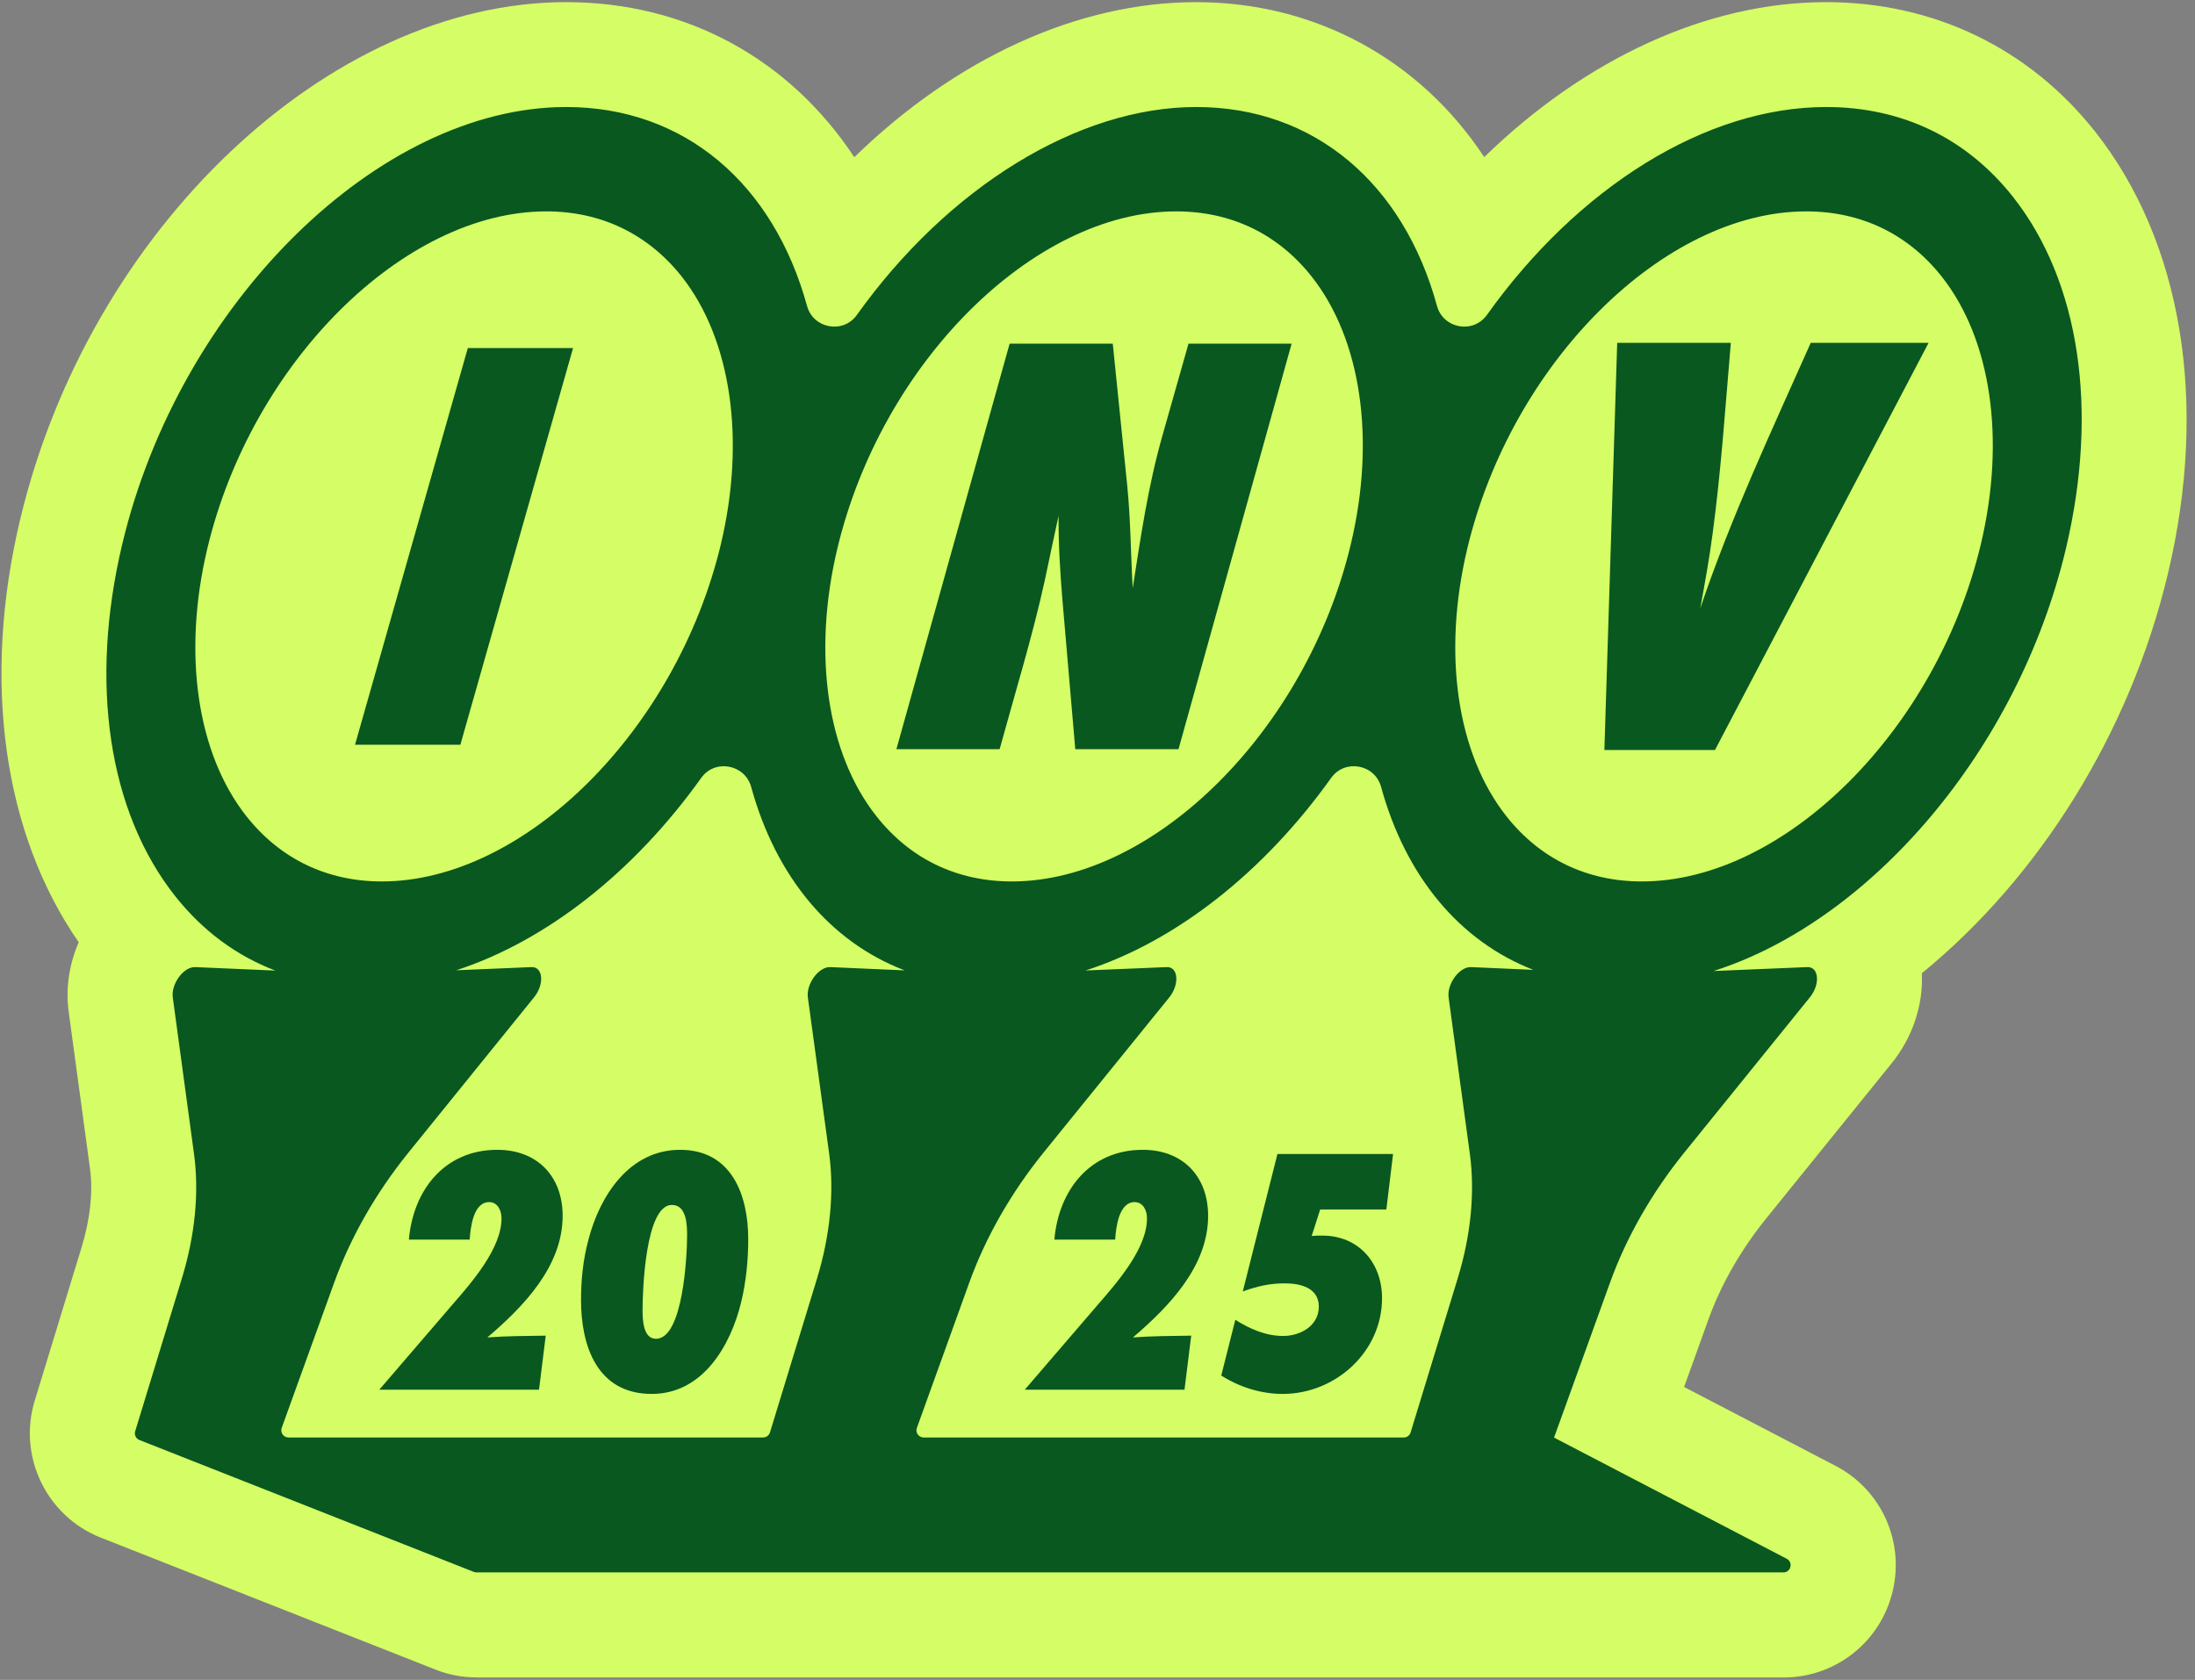 <svg width="209" height="160" viewBox="0 0 209 160" fill="none" xmlns="http://www.w3.org/2000/svg">
<rect x="0" y="0" width="209" height="160" fill="#808080" stroke="none"/>
<path d="M45.373 159.763C44.073 159.763 42.803 159.533 41.573 159.063L9.603 146.453C4.413 144.413 1.663 138.673 3.323 133.353L7.753 118.853C8.593 116.113 8.873 113.493 8.563 111.253L6.543 96.383C6.233 94.163 6.583 91.853 7.493 89.743C0.303 79.353 -1.737 64.843 1.913 49.503C8.483 21.863 31.323 0.203 53.903 0.203C65.393 0.203 75.183 5.643 81.343 14.973C90.983 5.583 102.593 0.203 113.893 0.203C125.193 0.203 135.183 5.643 141.323 14.963C150.953 5.583 162.563 0.203 173.873 0.203C184.103 0.203 193.213 4.583 199.503 12.553C207.773 23.033 210.293 38.353 206.433 54.593C202.803 69.883 194.113 83.613 182.993 92.693C183.133 95.723 182.113 98.853 180.033 101.373L168.153 116.073C165.773 119.023 163.893 122.303 162.713 125.553L160.353 132.103L174.753 139.603C179.113 141.853 181.373 146.793 180.203 151.603C179.033 156.413 174.763 159.773 169.813 159.773H45.373V159.763Z" fill="#D5FD65"/>
<path d="M196.704 52.273C192.134 71.493 178.084 87.723 163.164 92.483L172.044 92.113C173.194 92.023 173.364 93.753 172.294 95.033L160.374 109.773C157.284 113.593 154.854 117.853 153.304 122.153L147.974 136.913H147.954L170.124 148.463C170.764 148.793 170.524 149.763 169.804 149.763H45.374C45.284 149.763 45.194 149.743 45.114 149.713L13.274 137.153C12.944 137.023 12.764 136.653 12.874 136.313L17.314 121.773C18.574 117.663 18.974 113.573 18.474 109.903L16.454 95.013C16.264 93.733 17.494 92.023 18.634 92.113L26.224 92.443C22.524 91.043 19.294 88.653 16.674 85.343C10.324 77.303 8.484 65.073 11.644 51.813C17.104 28.853 36.064 10.193 53.904 10.193C65.174 10.193 73.644 17.493 76.844 29.143C77.434 31.303 80.284 31.823 81.584 30.003C90.254 17.853 102.414 10.193 113.894 10.193C125.374 10.193 133.634 17.483 136.824 29.133C137.414 31.303 140.264 31.823 141.574 30.003C150.234 17.853 162.404 10.193 173.874 10.193C181.084 10.193 187.234 13.143 191.664 18.743C198.014 26.793 199.854 39.013 196.704 52.273Z" fill="#D5FD65"/>
<path d="M191.664 18.743C187.234 13.143 181.084 10.193 173.874 10.193C162.404 10.193 150.234 17.853 141.574 30.003C140.264 31.823 137.414 31.303 136.824 29.133C133.634 17.483 125.164 10.193 113.894 10.193C102.624 10.193 90.254 17.853 81.584 30.003C80.284 31.823 77.434 31.303 76.844 29.143C73.644 17.493 65.174 10.193 53.904 10.193C36.064 10.193 17.104 28.853 11.644 51.813C8.484 65.073 10.324 77.303 16.674 85.343C19.294 88.653 22.524 91.043 26.224 92.443L18.634 92.113C17.494 92.023 16.264 93.733 16.454 95.013L18.474 109.903C18.974 113.573 18.574 117.663 17.314 121.773L12.874 136.313C12.764 136.653 12.944 137.023 13.274 137.153L45.114 149.713C45.194 149.743 45.284 149.763 45.374 149.763H169.804C170.524 149.763 170.764 148.793 170.124 148.463L147.954 136.913H147.974L153.304 122.153C154.854 117.853 157.284 113.593 160.374 109.773L172.294 95.033C173.364 93.753 173.194 92.023 172.044 92.113L163.164 92.483C178.084 87.723 192.134 71.493 196.704 52.273C199.854 39.013 198.014 26.793 191.664 18.743ZM79.724 52.273C83.934 34.553 98.414 20.133 111.994 20.133C117.234 20.133 121.684 22.283 124.894 26.343C129.604 32.303 131.004 41.833 128.624 51.813C124.414 69.533 109.934 83.953 96.344 83.953C91.114 83.953 86.654 81.803 83.454 77.743C78.734 71.783 77.344 62.263 79.724 52.273ZM23.464 77.743C18.754 71.783 17.364 62.263 19.734 52.273C23.944 34.553 38.424 20.133 52.014 20.133C57.244 20.133 61.694 22.283 64.914 26.343C69.614 32.303 71.014 41.833 68.644 51.813C64.424 69.533 49.944 83.953 36.354 83.953C31.134 83.953 26.674 81.803 23.464 77.743ZM76.924 95.013L78.954 109.903C79.444 113.573 79.044 117.663 77.794 121.773L73.314 136.433C73.224 136.723 72.954 136.913 72.654 136.913H27.474C26.994 136.913 26.664 136.443 26.824 135.993L31.824 122.153C33.374 117.853 35.804 113.593 38.894 109.773L50.814 95.033C51.884 93.753 51.714 92.023 50.564 92.113L43.444 92.413C52.004 89.623 60.344 83.083 66.774 74.083C68.074 72.263 70.934 72.793 71.524 74.953C73.874 83.513 79.074 89.733 86.144 92.423L79.104 92.113C77.964 92.023 76.734 93.733 76.924 95.013ZM137.934 95.013L139.954 109.903C140.454 113.573 140.054 117.663 138.794 121.773L134.314 136.433C134.224 136.723 133.964 136.913 133.654 136.913H87.944C87.474 136.913 87.134 136.443 87.304 135.993L92.294 122.153C93.844 117.853 96.274 113.593 99.364 109.773L111.304 95.033C112.354 93.753 112.194 92.023 111.054 92.113L103.364 92.433C111.954 89.663 120.314 83.103 126.754 74.083C128.064 72.263 130.914 72.783 131.504 74.953C133.834 83.463 138.994 89.663 146.004 92.373L140.114 92.113C138.974 92.023 137.744 93.733 137.934 95.013ZM188.614 51.813C184.404 69.533 169.914 83.953 156.324 83.953C151.104 83.953 146.644 81.803 143.434 77.743C138.724 71.783 137.324 62.263 139.704 52.273C143.924 34.553 158.404 20.133 171.984 20.133C177.214 20.133 181.674 22.283 184.884 26.343C189.594 32.303 190.984 41.833 188.614 51.813Z" fill="#085820"/>
<path d="M44.544 33.153L33.804 70.933H43.834L54.564 33.153H44.544Z" fill="#085820"/>
<path d="M113.164 32.733L110.704 41.413C109.314 46.283 108.614 51.143 107.854 56.013C107.664 52.773 107.654 49.463 107.334 46.283L105.954 32.733H96.133L85.353 71.353H95.183C96.653 65.973 98.303 60.643 99.484 55.263C99.913 53.233 100.354 51.143 100.794 49.123C100.774 51.843 100.944 54.503 101.164 57.173L102.384 71.353H112.214L122.984 32.733H113.164Z" fill="#085820"/>
<path d="M172.414 32.653C168.684 41.033 164.784 49.343 161.894 57.943C162.324 55.563 162.764 53.183 163.074 50.793C163.884 44.753 164.284 38.703 164.804 32.653H153.984L152.764 71.433H163.294L183.634 32.653H172.414Z" fill="#085820"/>
<path d="M115.033 115.803C115.033 112.033 112.613 109.513 108.813 109.513C103.793 109.513 100.803 113.343 100.393 118.063H106.183C106.253 116.943 106.523 114.493 108.033 114.493C108.873 114.493 109.213 115.333 109.213 116.043C109.213 118.903 106.383 122.133 104.603 124.183L97.573 132.363H112.783L113.423 127.213C111.573 127.243 109.723 127.243 107.873 127.383C111.303 124.453 115.033 120.613 115.033 115.803Z" fill="#085820"/>
<path d="M132.003 115.193L132.643 109.913H121.633L118.333 123.003C119.713 122.503 120.893 122.233 122.343 122.233C123.793 122.233 125.573 122.633 125.573 124.453C125.573 126.273 123.823 127.243 122.173 127.243C120.523 127.243 119.003 126.573 117.623 125.703L116.283 131.013C118.033 132.123 120.083 132.763 122.133 132.763C127.153 132.763 131.593 128.763 131.593 123.643C131.593 120.283 129.373 117.683 125.903 117.683C125.573 117.683 125.233 117.683 124.893 117.723L125.703 115.193H132.003Z" fill="#085820"/>
<path d="M53.573 115.803C53.573 112.033 51.153 109.513 47.353 109.513C42.333 109.513 39.343 113.343 38.933 118.063H44.723C44.793 116.943 45.063 114.493 46.573 114.493C47.413 114.493 47.753 115.333 47.753 116.043C47.753 118.903 44.923 122.133 43.143 124.183L36.113 132.363H51.323L51.963 127.213C50.113 127.243 48.263 127.243 46.403 127.383C49.843 124.453 53.573 120.613 53.573 115.803Z" fill="#085820"/>
<path d="M64.753 109.513C59.933 109.513 57.113 113.883 56.033 118.063C55.523 119.943 55.323 121.893 55.323 123.813C55.323 128.223 56.873 132.763 62.053 132.763C66.903 132.763 69.563 128.193 70.573 124.013C71.043 122.063 71.243 120.043 71.243 118.023C71.243 113.813 69.663 109.513 64.753 109.513ZM62.463 127.513C61.213 127.513 61.183 125.633 61.183 124.753C61.183 122.903 61.453 114.763 63.973 114.763C65.393 114.763 65.423 116.683 65.423 117.683C65.423 119.543 65.053 127.513 62.463 127.513Z" fill="#085820"/>
</svg>
